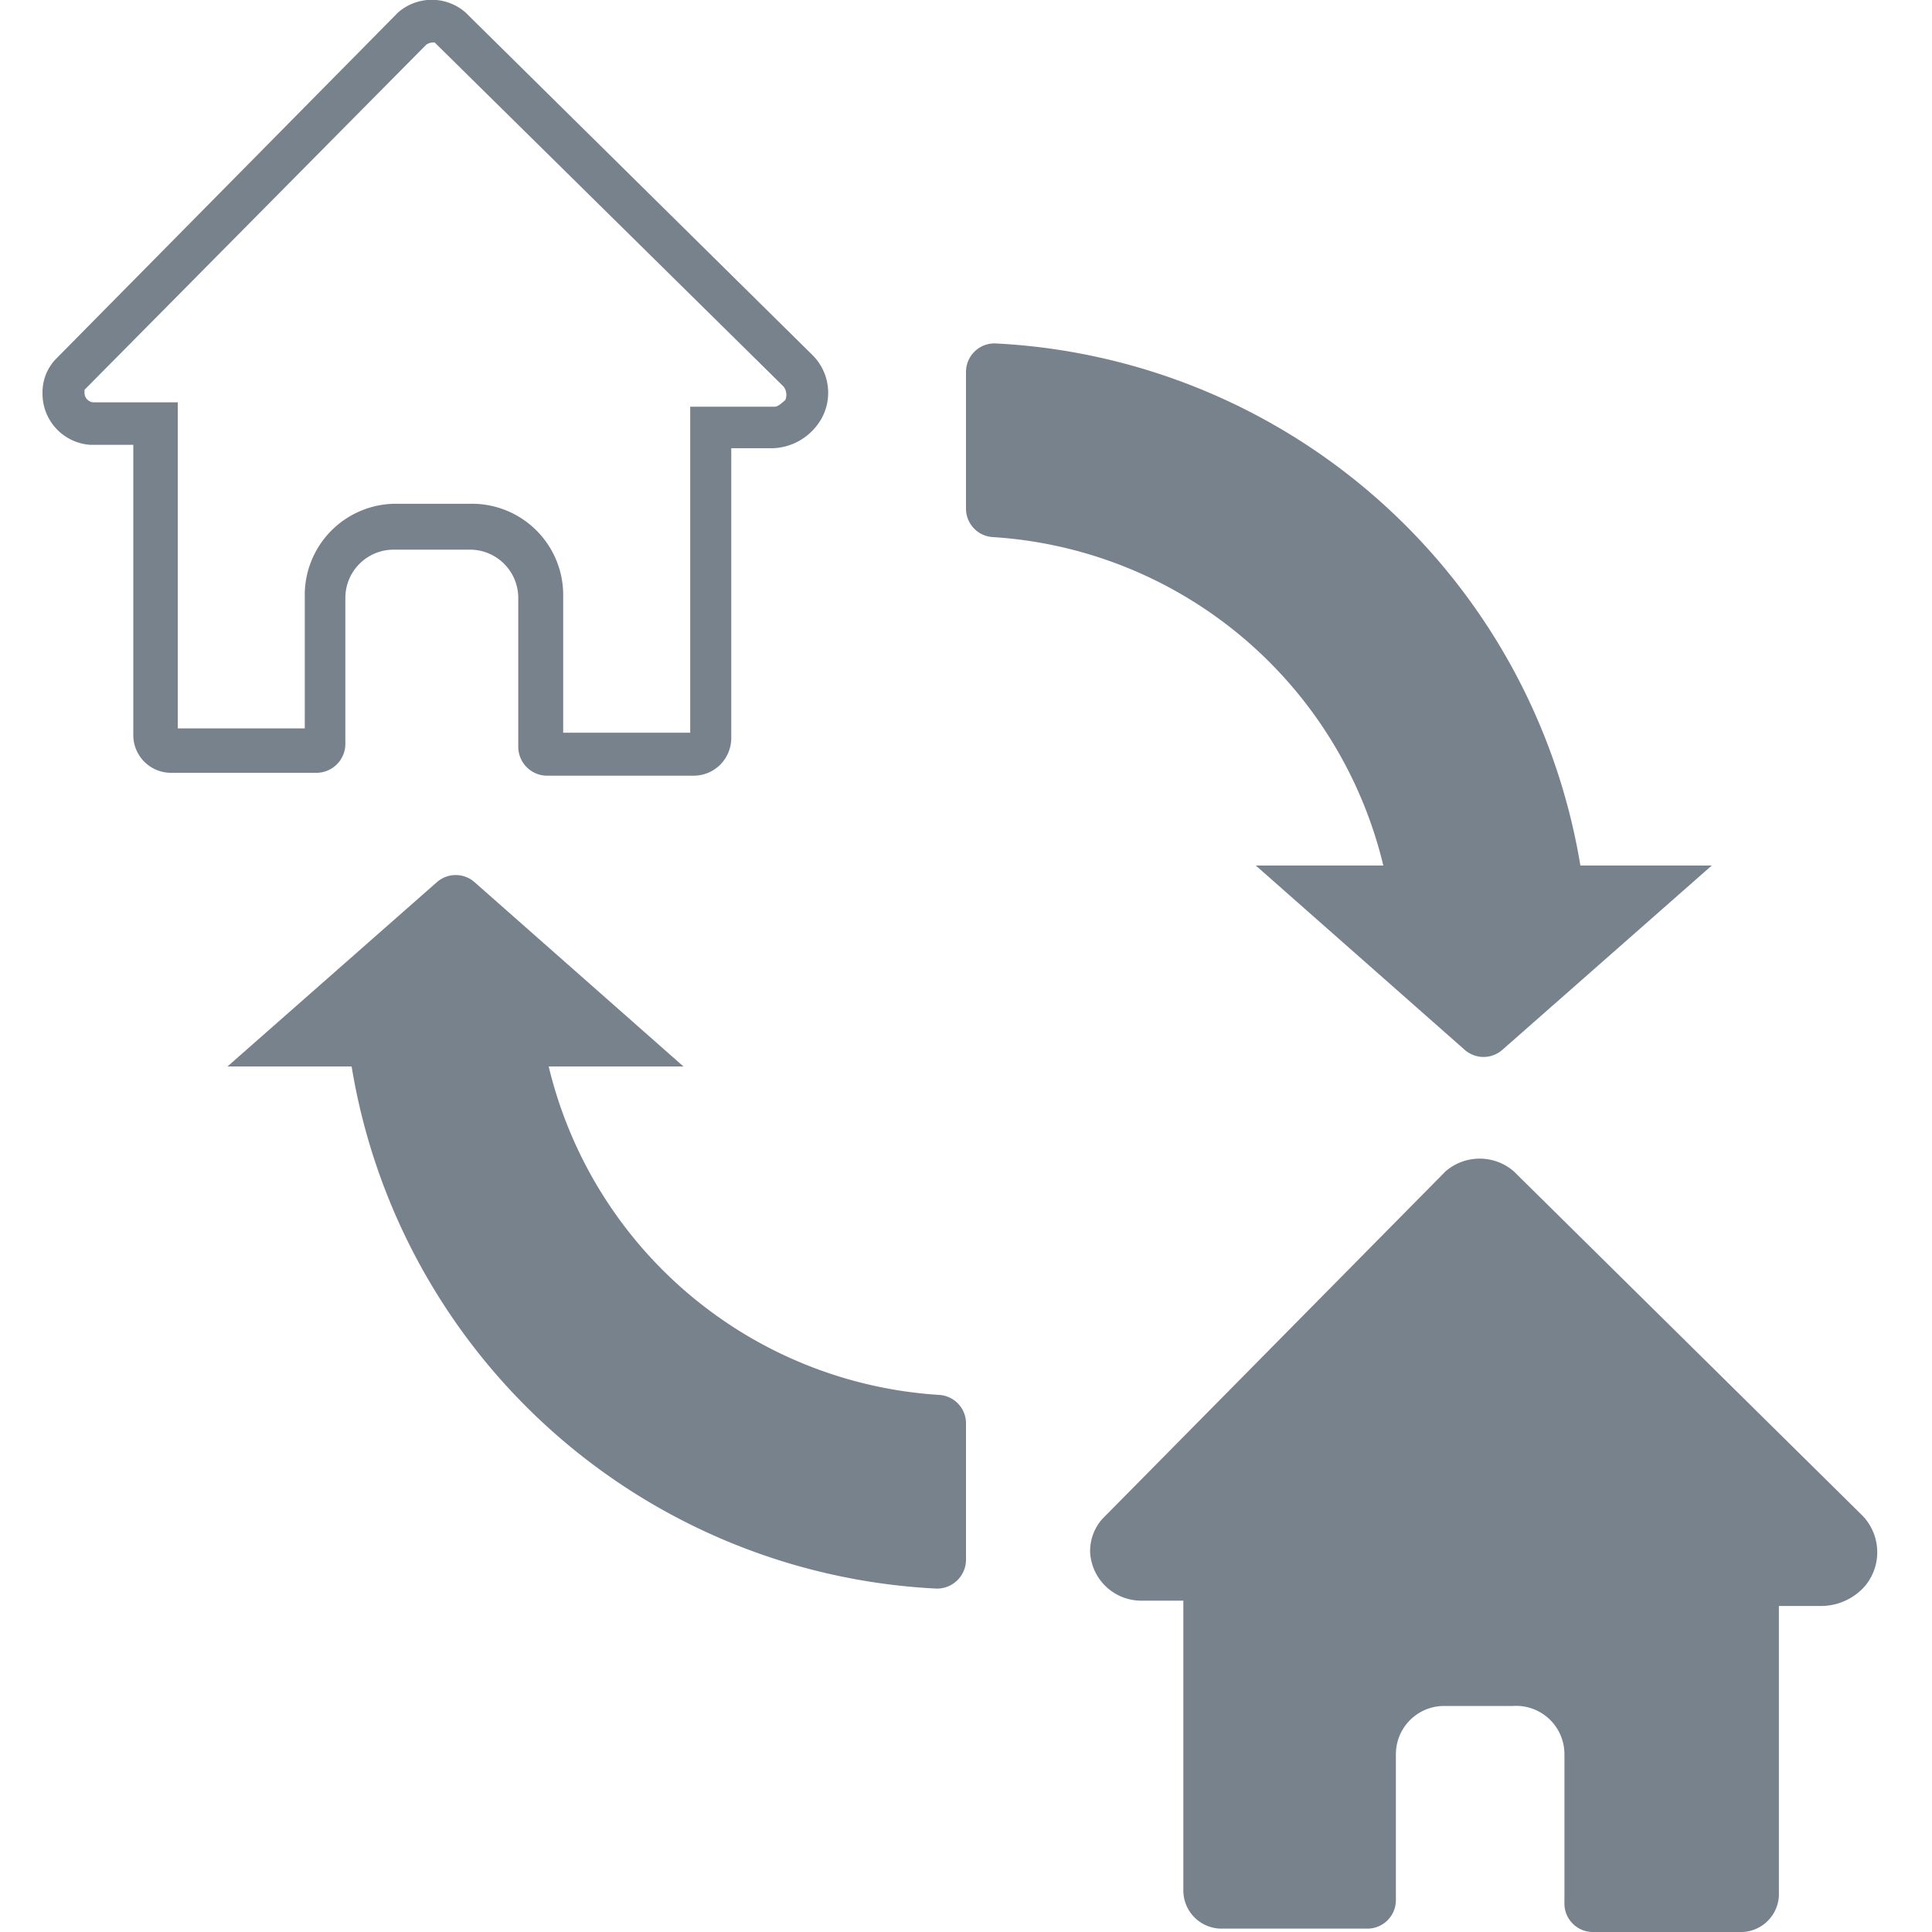<svg id="Слой_1" data-name="Слой 1" xmlns="http://www.w3.org/2000/svg" viewBox="0 0 40 40"><defs><style>.cls-1{fill:#78828c;}</style></defs><path class="cls-1" d="M37.71,33.25h-.88v6A.79.79,0,0,1,36,40h-3a.59.59,0,0,1-.61-.61h0V36.32a1,1,0,0,0-1.06-1H29.9a1,1,0,0,0-1,1v3a.59.59,0,0,1-.61.61h-3a.79.79,0,0,1-.79-.79h0v-6h-.88a1.06,1.06,0,0,1-1.05-1,1,1,0,0,1,.26-.7l7.1-7.19a1.08,1.08,0,0,1,1.41,0l7.19,7.1a1.09,1.09,0,0,1,.08,1.49A1.21,1.21,0,0,1,37.71,33.25Z"/><path class="cls-1" d="M16.83,7.36,9.64.26a1.06,1.06,0,0,0-1.4,0L1.14,7.45a1,1,0,0,0-.26.7,1.06,1.06,0,0,0,1,1.06h.88v6a.78.78,0,0,0,.78.79h3a.6.6,0,0,0,.61-.62v-3a1,1,0,0,1,1-1H9.73a1,1,0,0,1,1,1v3.07a.6.6,0,0,0,.62.61h3a.78.78,0,0,0,.79-.78v-6H16a1.2,1.2,0,0,0,.88-.43A1.1,1.1,0,0,0,16.83,7.36Zm-.57.92c-.15.14-.2.14-.22.14H14.29v6.75H11.66V12.36a1.89,1.89,0,0,0-1.93-1.93H8.24a1.89,1.89,0,0,0-1.93,1.93v2.72H3.68V8.33H1.93a.2.2,0,0,1-.18-.18c0-.05,0-.08,0-.08h0L8.82.93A.25.25,0,0,1,9,.88H9L16.22,8l0,0,0,0A.28.28,0,0,1,16.26,8.28Z"/><path class="cls-1" d="M11.36,22.08h2.79L9.82,18.26a.59.59,0,0,0-.77,0L4.71,22.08H7.28A12.92,12.92,0,0,0,19.39,32.89.6.6,0,0,0,20,32.3V29.46a.59.59,0,0,0-.56-.58A8.89,8.89,0,0,1,11.36,22.08Z"/><path class="cls-1" d="M32.72,17.92A12.93,12.93,0,0,0,20.6,7.11a.59.59,0,0,0-.6.59v2.84a.59.59,0,0,0,.56.58,8.89,8.89,0,0,1,8.08,6.8H26l4.33,3.82a.59.59,0,0,0,.77,0l4.34-3.82Z"/></svg>